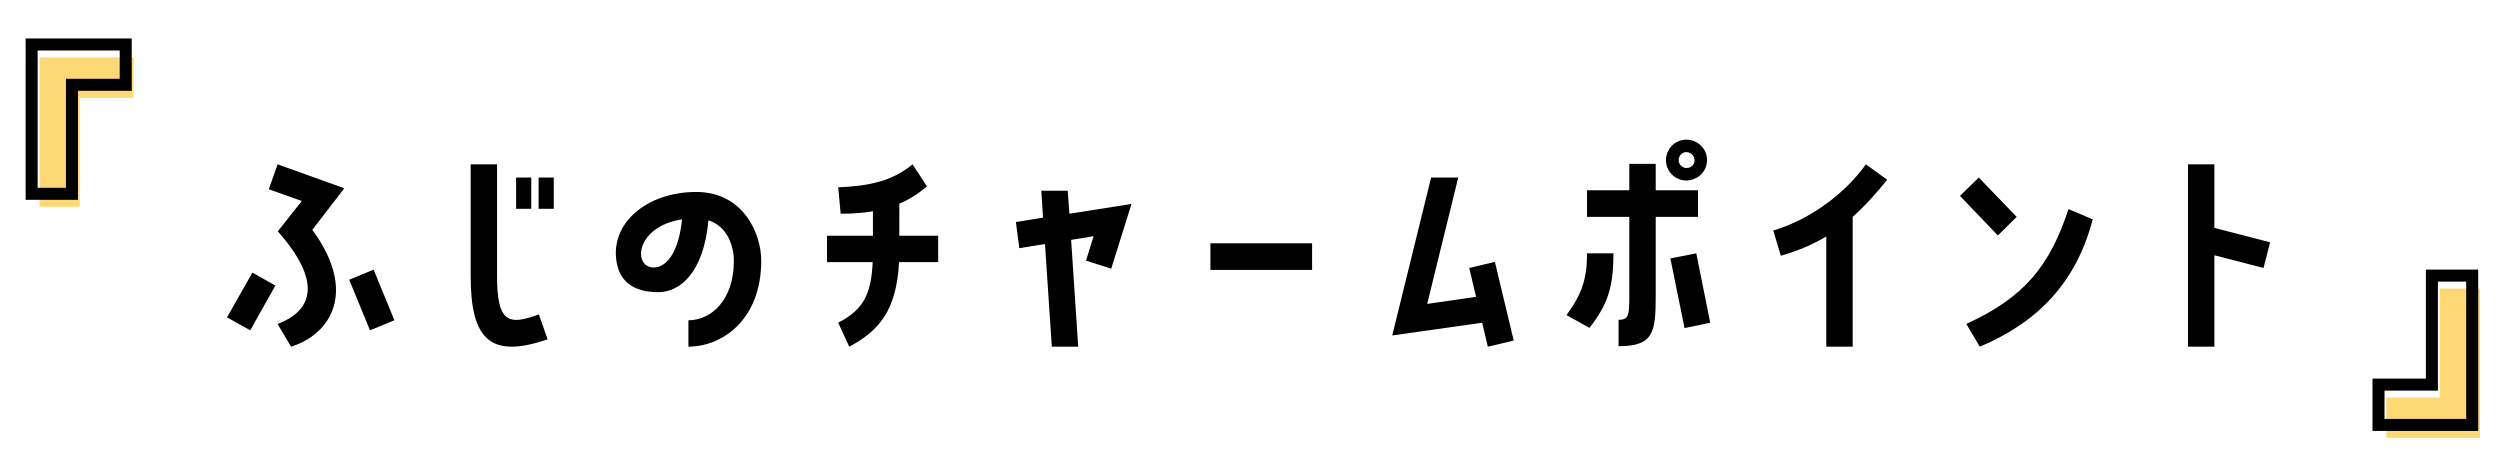 <?xml version="1.0" encoding="utf-8"?>
<!-- Generator: Adobe Illustrator 16.2.0, SVG Export Plug-In . SVG Version: 6.00 Build 0)  -->
<!DOCTYPE svg PUBLIC "-//W3C//DTD SVG 1.1//EN" "http://www.w3.org/Graphics/SVG/1.1/DTD/svg11.dtd">
<svg version="1.1" id="レイヤー_1" xmlns="http://www.w3.org/2000/svg" xmlns:xlink="http://www.w3.org/1999/xlink" x="0px"
	 y="0px" width="624px" height="117px" viewBox="0 0 624 117" enable-background="new 0 0 624 117" xml:space="preserve">
<g>
	<path d="M62.453,82.443l-5.795-3.233l6.345-11.164l5.734,3.233L62.453,82.443z M75.325,50.171l-8.235-2.929l2.196-6.223
		l16.654,5.979L77.948,57.37c11.286,15.313,4.697,26.049-5.308,29.16l-3.355-5.674c9.212-3.477,10.798-10.98,0.061-23.12
		L75.325,50.171z M93.26,67.313l5.186,12.628l-6.101,2.502L87.16,69.814L93.26,67.313z"/>
	<path d="M134.496,78.477l2.196,6.223c-14.153,4.819-19.216,0.305-19.216-15.861V41.02h6.588v27.818
		C124.064,80.429,126.809,81.344,134.496,78.477z M132.604,52.124h-3.782v-7.809h3.782V52.124z M134.435,44.315h3.783v7.809h-3.783
		V44.315z"/>
	<path d="M190.006,65.056c0,14.885-9.883,21.474-18.179,21.474v-6.589c5.551,0,11.347-4.88,11.347-14.824
		c0-3.721-1.647-8.662-6.344-10.126c-1.22,13.359-7.321,17.935-12.506,17.935c-4.759,0-9.151-1.586-10.31-6.954
		c-2.135-9.943,7.199-18.058,19.766-18.058C185.553,47.914,190.006,58.345,190.006,65.056z M170.24,54.747
		c-11.591,1.769-12.445,12.018-7.015,12.018C165.909,66.764,169.325,63.775,170.24,54.747z"/>
	<path d="M224.47,58.833h9.7v6.589h-9.761c-0.671,12.262-5.125,17.203-12.445,21.107l-2.745-5.979
		c6.162-3.233,8.236-6.894,8.602-15.129h-11.408v-6.589h11.469v-6.101c-2.44,0.428-5.063,0.61-8.052,0.61l-0.61-6.589
		c7.626-0.305,13.482-1.524,18.545-5.734l3.6,5.49c-2.196,1.892-4.454,3.295-6.894,4.332V58.833z"/>
	<path d="M266.926,53.343l15.495-2.44l-5.063,16.166l-6.283-2.013l1.891-6.101l-5.612,0.915l1.77,26.659h-6.589l-1.708-25.622
		l-6.405,1.037l-0.854-6.527l6.771-1.099l-0.427-6.71h6.589L266.926,53.343z"/>
	<path d="M327.499,60.725v6.649h-25.378v-6.649H327.499z"/>
	<path d="M373.127,65.361l4.697,19.644l-6.466,1.525l-1.403-5.979l-22.45,3.172l9.7-39.408h6.771l-7.748,31.539l12.201-1.77
		l-1.708-7.198L373.127,65.361z"/>
	<path d="M396.122,63.226h6.589c0,8.419-1.403,12.75-5.979,18.606l-5.734-3.173C394.963,73.231,396.122,69.449,396.122,63.226z
		 M413.265,54.136V73.78c0,9.15-0.488,12.628-9.272,12.628v-6.589c2.684,0,2.684-1.22,2.684-6.954V54.136h-10.554v-6.649h10.554
		v-6.589h6.589v6.589h10.554v6.649H413.265z M426.076,40.167c-0.122,2.806-2.502,4.941-5.308,4.88
		c-2.807-0.061-5.063-2.44-4.941-5.246c0.122-2.867,2.501-5.063,5.308-4.941C423.94,34.981,426.197,37.299,426.076,40.167z
		 M423.392,63.226l3.478,17.325l-6.406,1.342l-3.538-17.386L423.392,63.226z M422.965,40.044c0-1.099-0.854-2.014-1.952-2.074
		c-1.099-0.062-1.952,0.793-2.014,1.891c-0.061,1.099,0.793,2.014,1.892,2.074C421.988,41.997,422.965,41.142,422.965,40.044z"/>
	<path d="M444.496,63.836l-1.892-6.284c9.395-2.867,17.936-9.272,23.121-16.532l5.307,3.844c-2.379,2.989-5.368,6.405-8.602,9.272
		V86.53h-6.588V59.017C452.487,61.03,449.071,62.494,444.496,63.836z"/>
	<path d="M498.664,58.773l-9.456-9.883l4.698-4.575l9.455,9.821L498.664,58.773z M494.149,86.53l-3.354-5.674
		c14.641-6.71,20.863-14.58,25.5-28.672l6.039,2.563C518.247,70.546,508.547,80.491,494.149,86.53z"/>
	<path d="M552.71,41.02v15.861l13.909,3.6l-1.647,6.405l-12.262-3.172V86.53h-6.589V41.02H552.71z"/>
</g>
<path fill="#FFD876" d="M9.847,14.341h23.482v10.063H19.91v27.209H9.847V14.341z"/>
<path fill="#FFD876" d="M619.014,72.027v37.271h-23.389V99.236h13.324V72.027H619.014z"/>
<path d="M19.461,49.876H6.397V9.604h26.481v13.063H19.461V49.876z M9.397,46.876h7.063V19.667h13.418v-7.063H9.397V46.876z"/>
<path d="M618.563,107.563h-26.388V94.5H605.5V67.291h13.063V107.563z M595.176,104.563h20.388V70.291H608.5V97.5h-13.324V104.563z"
	/>
</svg>
